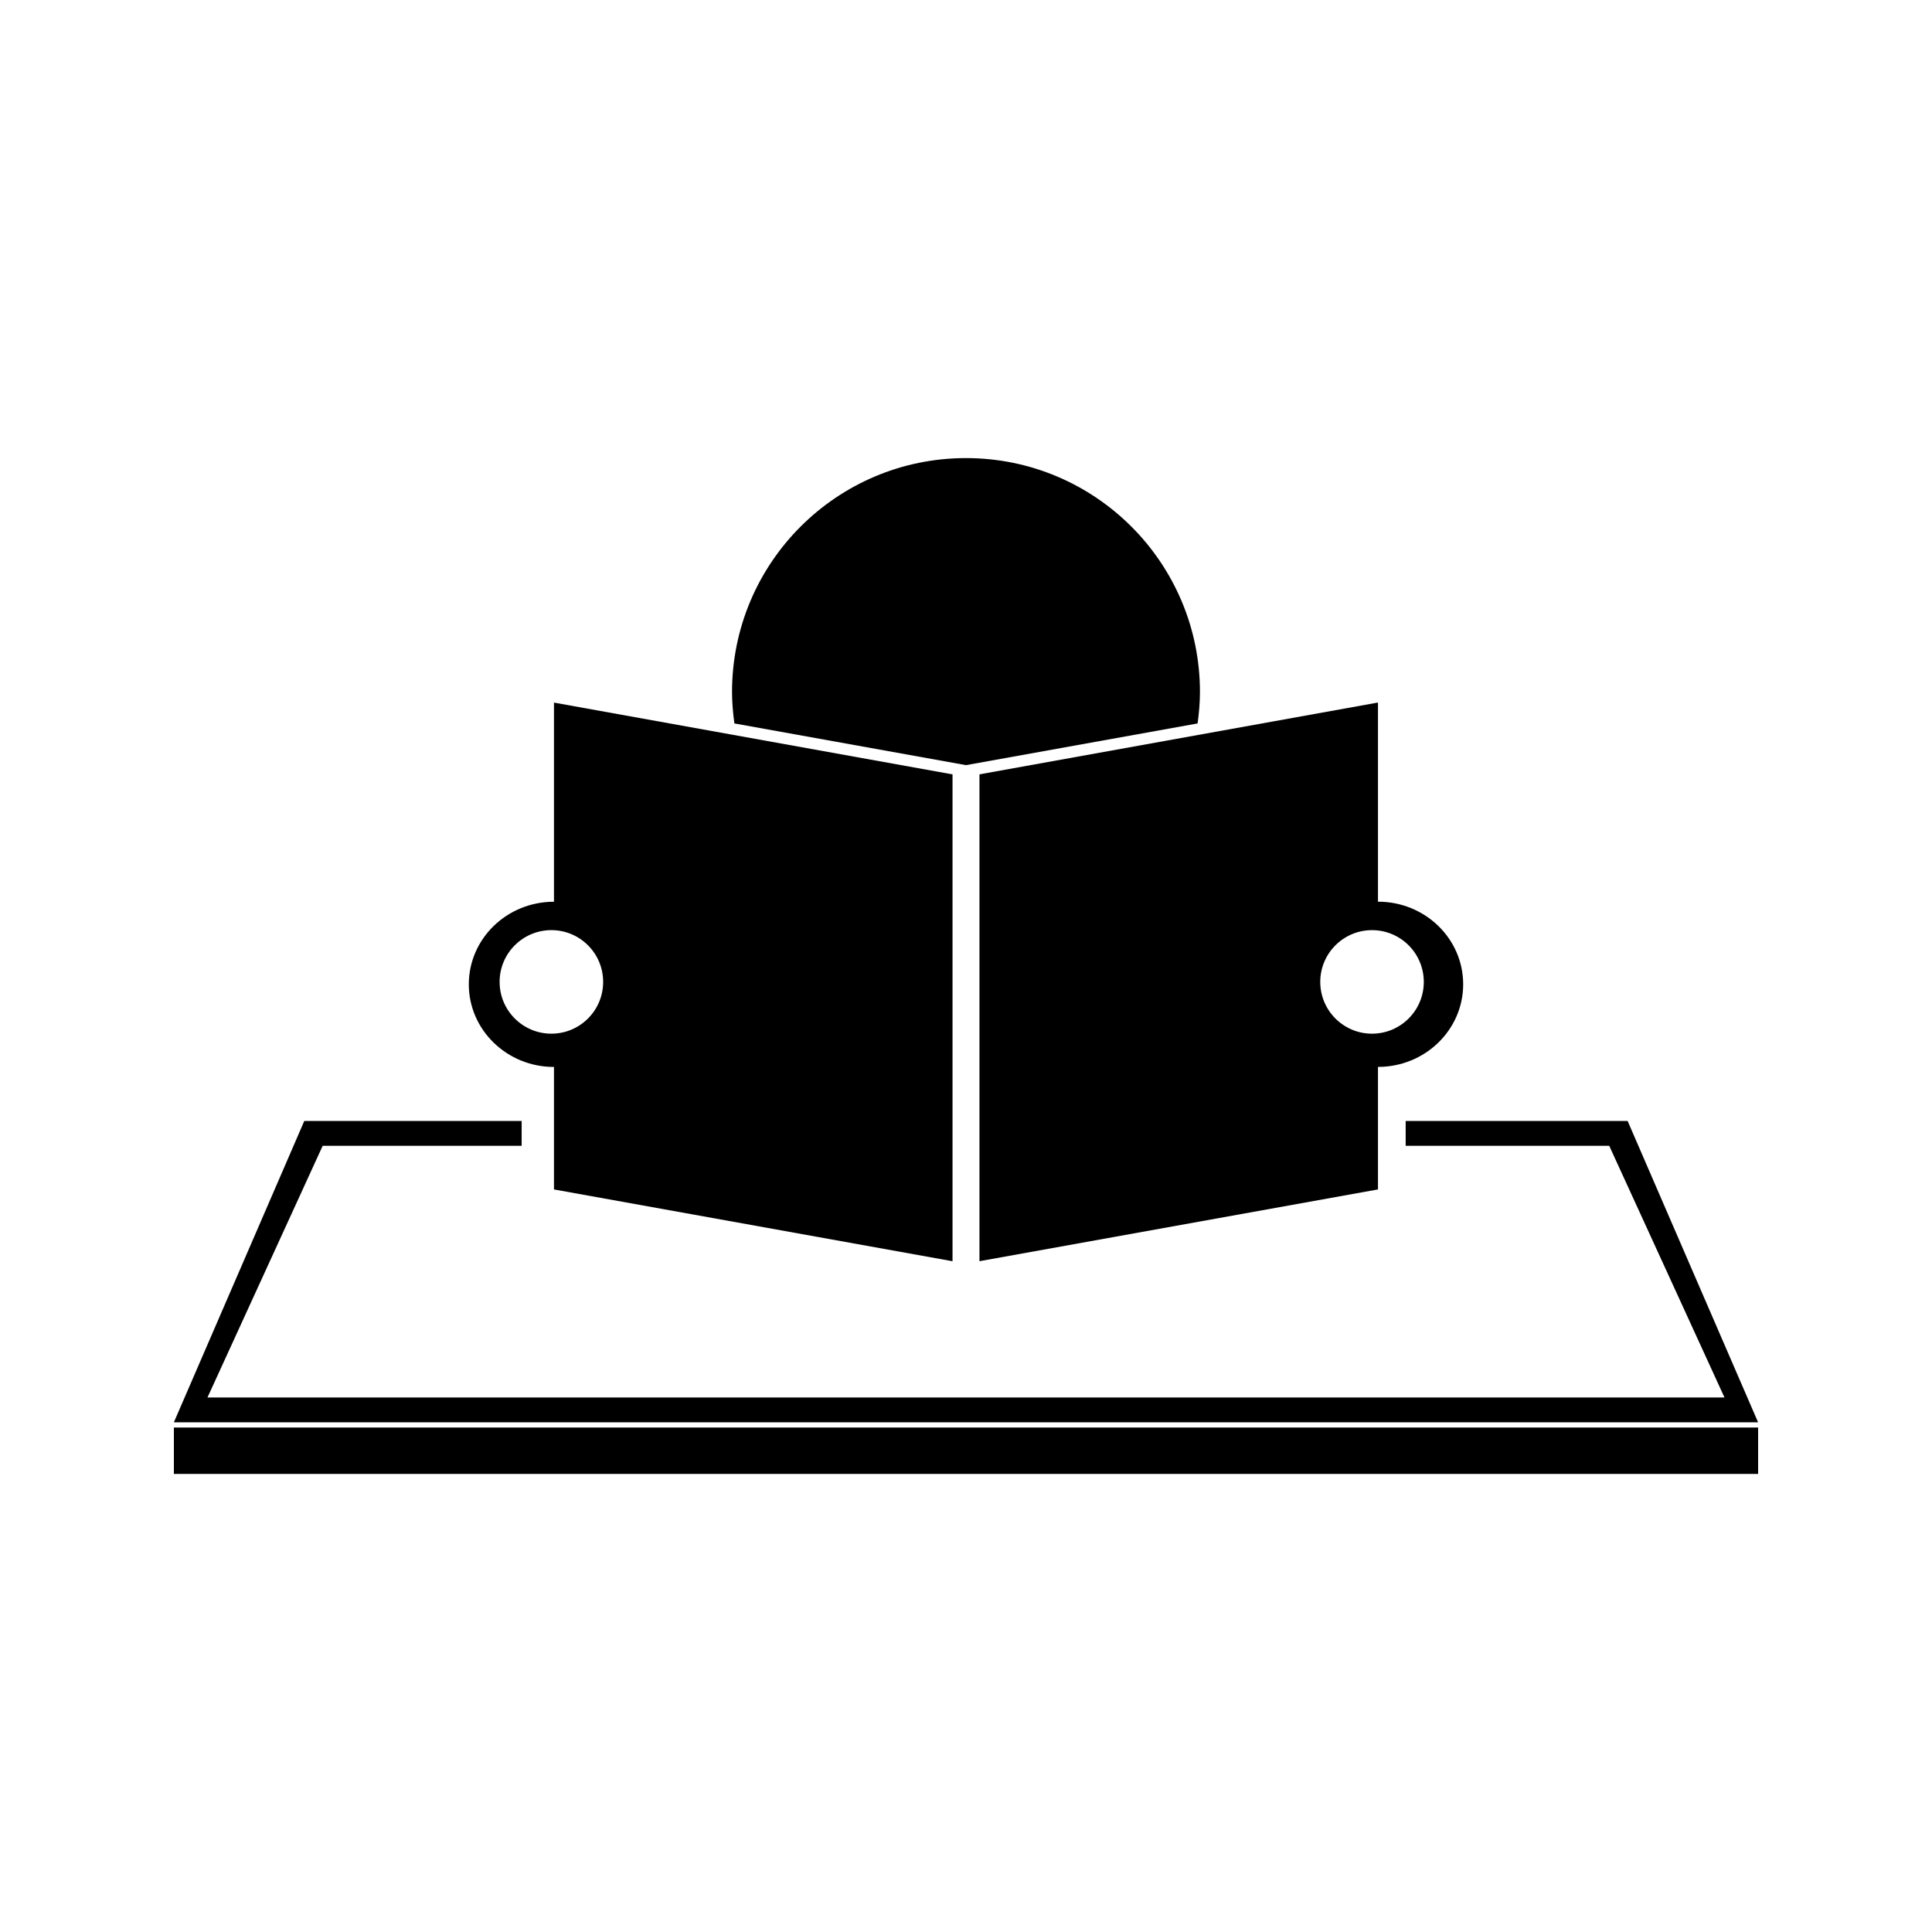 <?xml version="1.0" encoding="UTF-8"?>
<!-- Uploaded to: ICON Repo, www.svgrepo.com, Generator: ICON Repo Mixer Tools -->
<svg fill="#000000" width="800px" height="800px" version="1.1" viewBox="144 144 512 512" xmlns="http://www.w3.org/2000/svg">
 <g>
  <path d="m400 346.77 61.379-11.051c0.363-2.731 0.621-5.488 0.621-8.316 0-34.238-27.762-62.004-62-62.004-34.242 0-62.004 27.762-62.004 62.004 0 2.828 0.258 5.59 0.625 8.316z"/>
  <path d="m403.57 349.21v129.02l105.61-19.02v-32.469c12.48 0 22.578-9.805 22.578-21.895 0-12.098-10.098-21.891-22.578-21.891v-52.777zm117.75 55.008c0 7.574-6.144 13.719-13.719 13.719-7.574 0-13.719-6.144-13.719-13.719 0-7.578 6.144-13.719 13.719-13.719 7.574 0 13.719 6.137 13.719 13.719z"/>
  <path d="m290.81 426.75v32.465l105.62 19.023v-129.02l-105.62-19.023v52.773c-12.465 0-22.57 9.793-22.57 21.891 0 12.086 10.102 21.895 22.57 21.895zm-0.688-36.254c7.574 0 13.719 6.141 13.719 13.719 0 7.574-6.144 13.719-13.719 13.719-7.578 0-13.719-6.144-13.719-13.719 0-7.578 6.141-13.719 13.719-13.719z"/>
  <path d="m575.34 441.07h-58.824v6.586h53.949l30.539 66.688h-402.02l30.527-66.688h52.734v-6.586h-57.609l-34.562 79.863h419.84z"/>
  <path d="m190.08 522.31h419.84v12.297h-419.84z"/>
 </g>
</svg>
